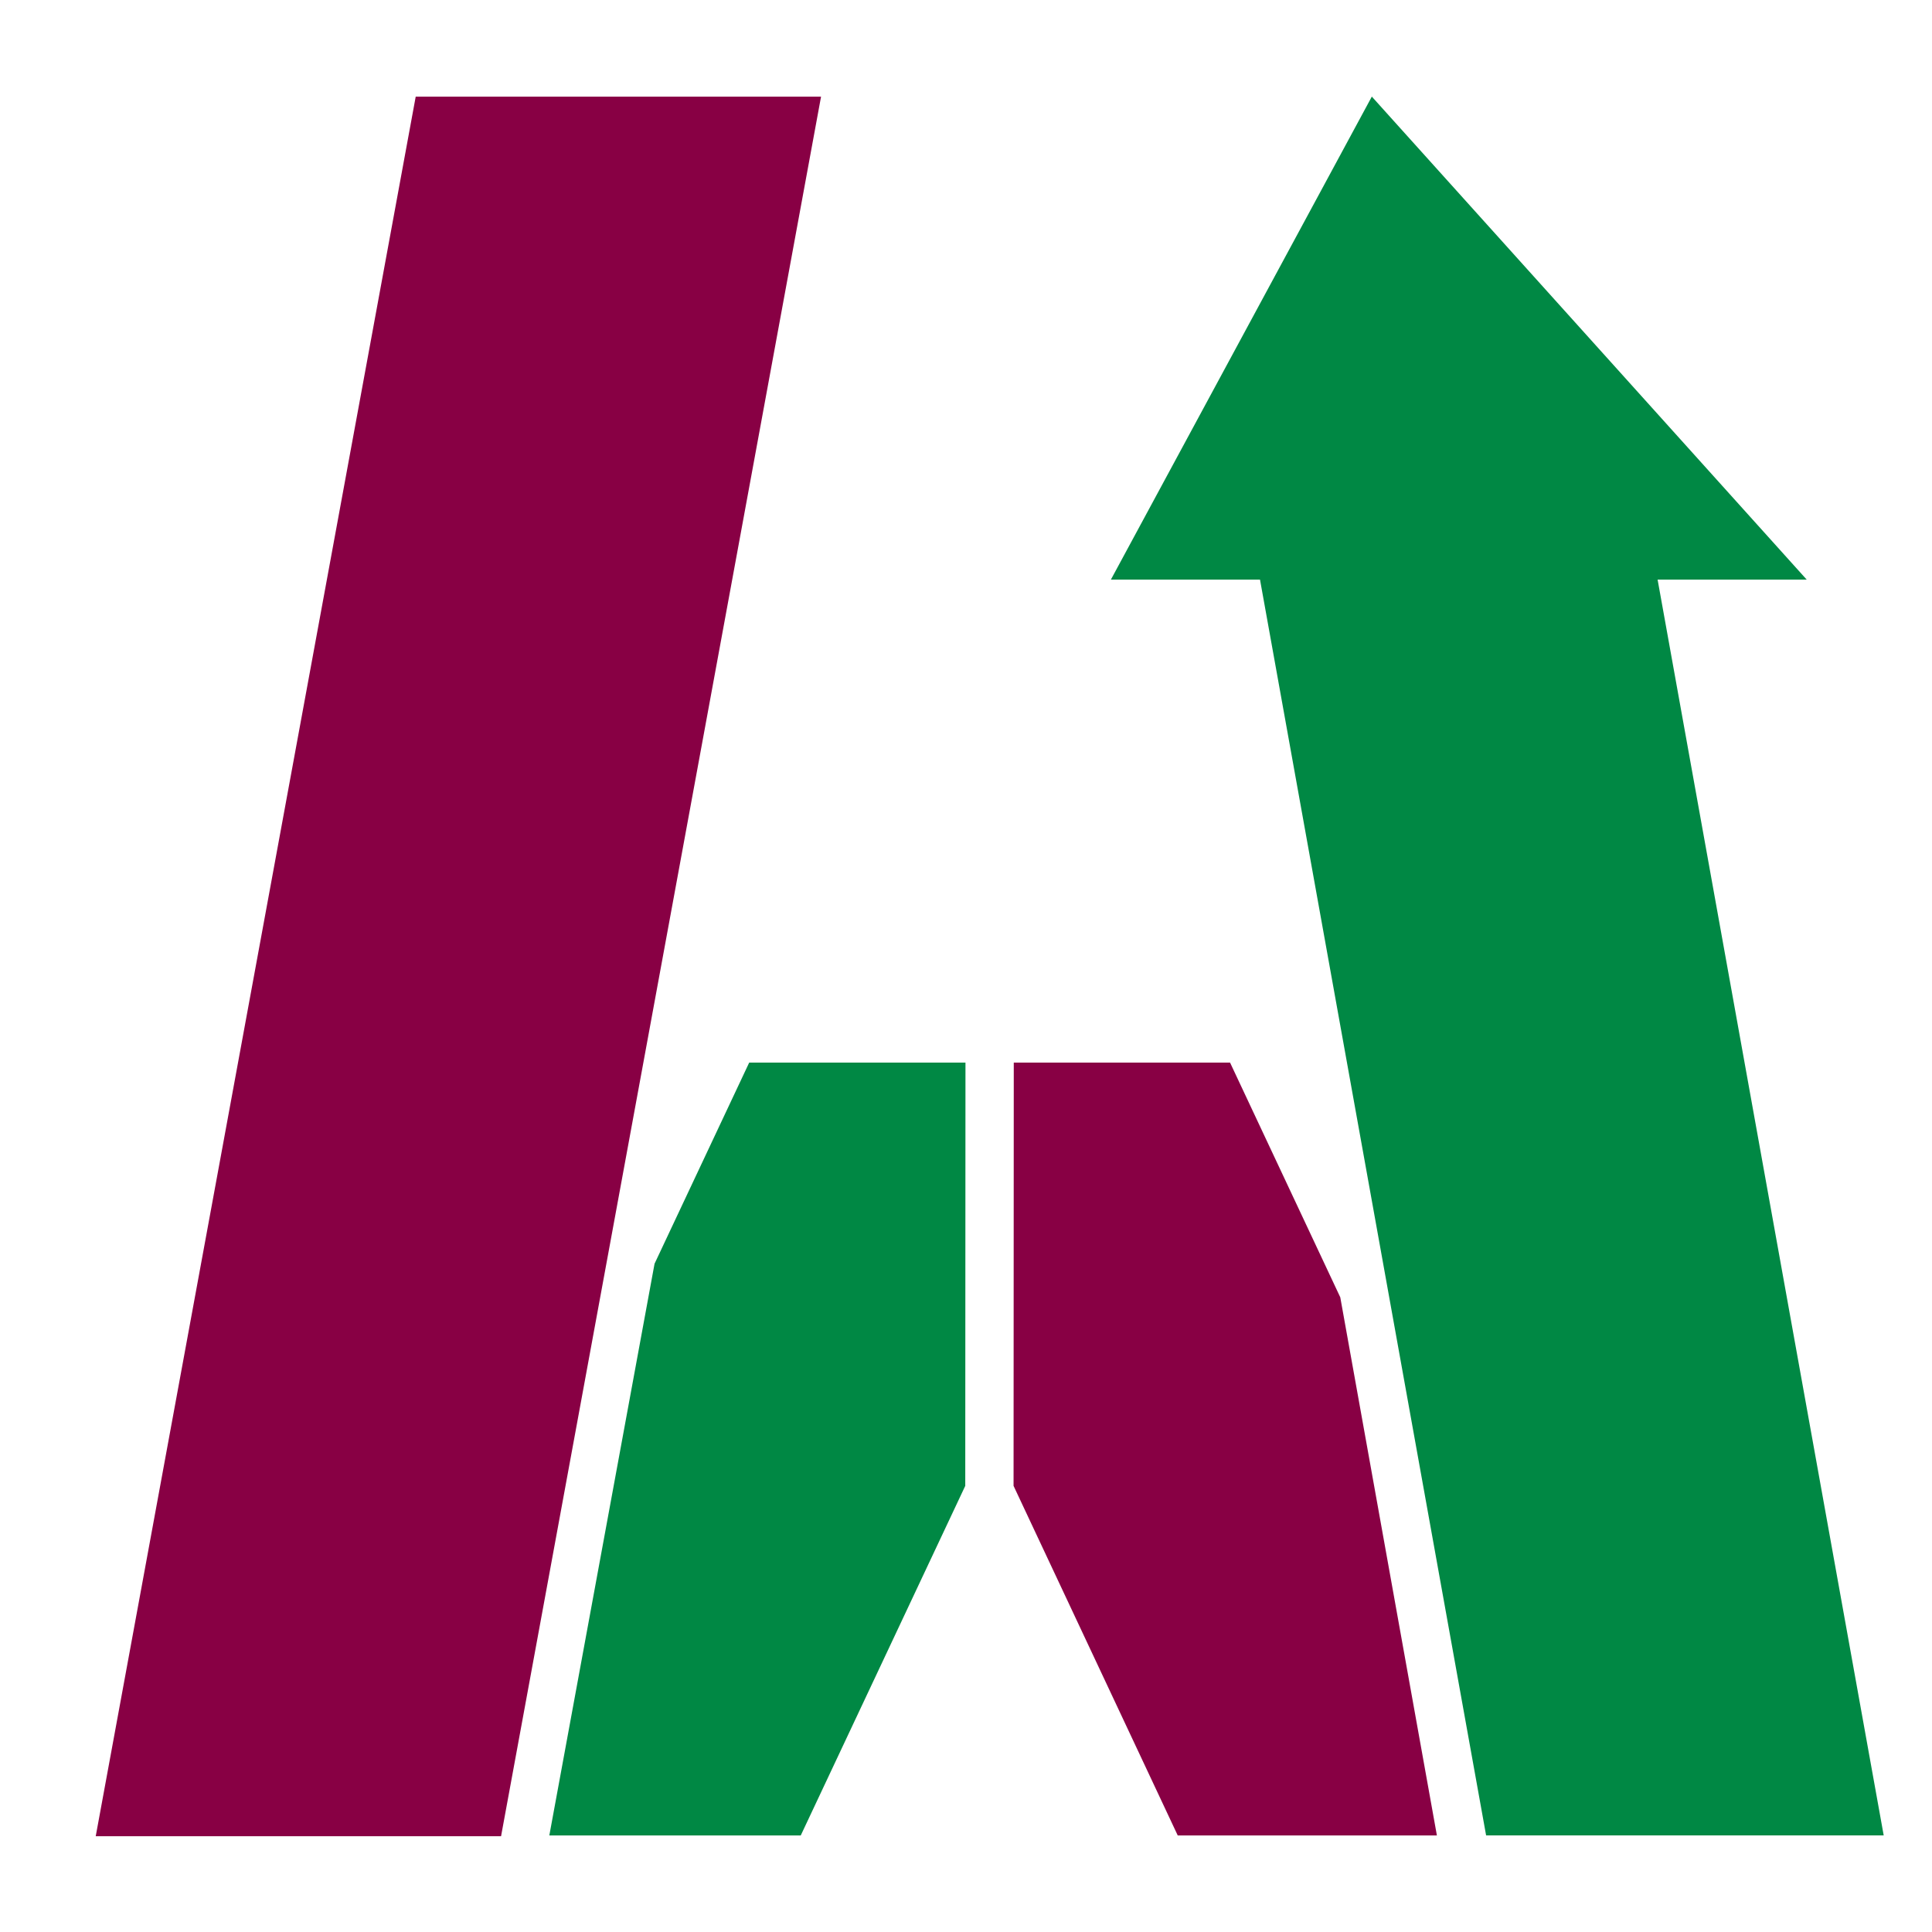 <?xml version="1.0" encoding="UTF-8" standalone="no"?>
<!-- Created with Inkscape (http://www.inkscape.org/) -->

<svg
   width="200mm"
   height="200mm"
   viewBox="0 0 200 200"
   version="1.1"
   id="svg1"
   inkscape:version="1.3.1 (9b9bdc1480, 2023-11-25, custom)"
   sodipodi:docname="WMarkDown.logo.svg"
   xmlns:inkscape="http://www.inkscape.org/namespaces/inkscape"
   xmlns:sodipodi="http://sodipodi.sourceforge.net/DTD/sodipodi-0.dtd"
   xmlns="http://www.w3.org/2000/svg"
   xmlns:svg="http://www.w3.org/2000/svg">
  <sodipodi:namedview
     id="namedview1"
     pagecolor="#ffffff"
     bordercolor="#000000"
     borderopacity="0.25"
     inkscape:showpageshadow="2"
     inkscape:pageopacity="0.0"
     inkscape:pagecheckerboard="0"
     inkscape:deskcolor="#d1d1d1"
     inkscape:document-units="mm"
     inkscape:zoom="0.73584456"
     inkscape:cx="396.82294"
     inkscape:cy="379.15616"
     inkscape:window-width="1920"
     inkscape:window-height="1011"
     inkscape:window-x="0"
     inkscape:window-y="32"
     inkscape:window-maximized="1"
     inkscape:current-layer="layer1" />
  <defs
     id="defs1" />
  <g
     inkscape:label="Capa 1"
     inkscape:groupmode="layer"
     id="layer1">
    <rect
       style="fill:#880044;stroke-width:6.072;stroke-linecap:round;fill-opacity:1"
       id="rect1"
       width="41.96"
       height="183.007"
       x="44.875"
       y="10.167"
       transform="matrix(1,0,-0.181,0.984,0,0)" />
    <path
       id="rect1-5"
       style="fill:#008844;stroke-width:5.964;stroke-linecap:round;fill-opacity:1"
       d="M 142.011,10 115,60 h 15.435 L 153.841,190 H 195 L 171.594,60 h 15.435 z" />
    <path
       id="rect2"
       style="display:none;fill:#000000;stroke-width:5.075;stroke-linecap:round"
       d="M 75.316,90 56.96,190 H 86.74 L 100,117.381 V 90 Z m 29.684,0 v 27.383 l 13.259,72.616 h 30.582 L 130.836,90 Z"
       sodipodi:insensitive="true" />
    <path
       style="fill:#880044;stroke-width:8.11;stroke-linecap:round;fill-opacity:1"
       d="m 53.287,121.549 -20.597,48.412 -5.5e-5,39.987 h 26.829 l 16.159,-61.556 -6.2e-5,-26.843 z"
       transform="matrix(1,0,0.425,0.905,0,0)"
       id="path4" />
    <path
       style="fill:#008844;stroke-width:8.11;stroke-linecap:round;fill-opacity:1"
       d="M 25.897,121.549 6.325,144.551 -32.362,209.949 H -6.335 L 27.689,169.963 48.287,121.549 Z"
       transform="matrix(1,0,0.425,0.905,0,0)"
       id="rect3" />
  </g>
</svg>

